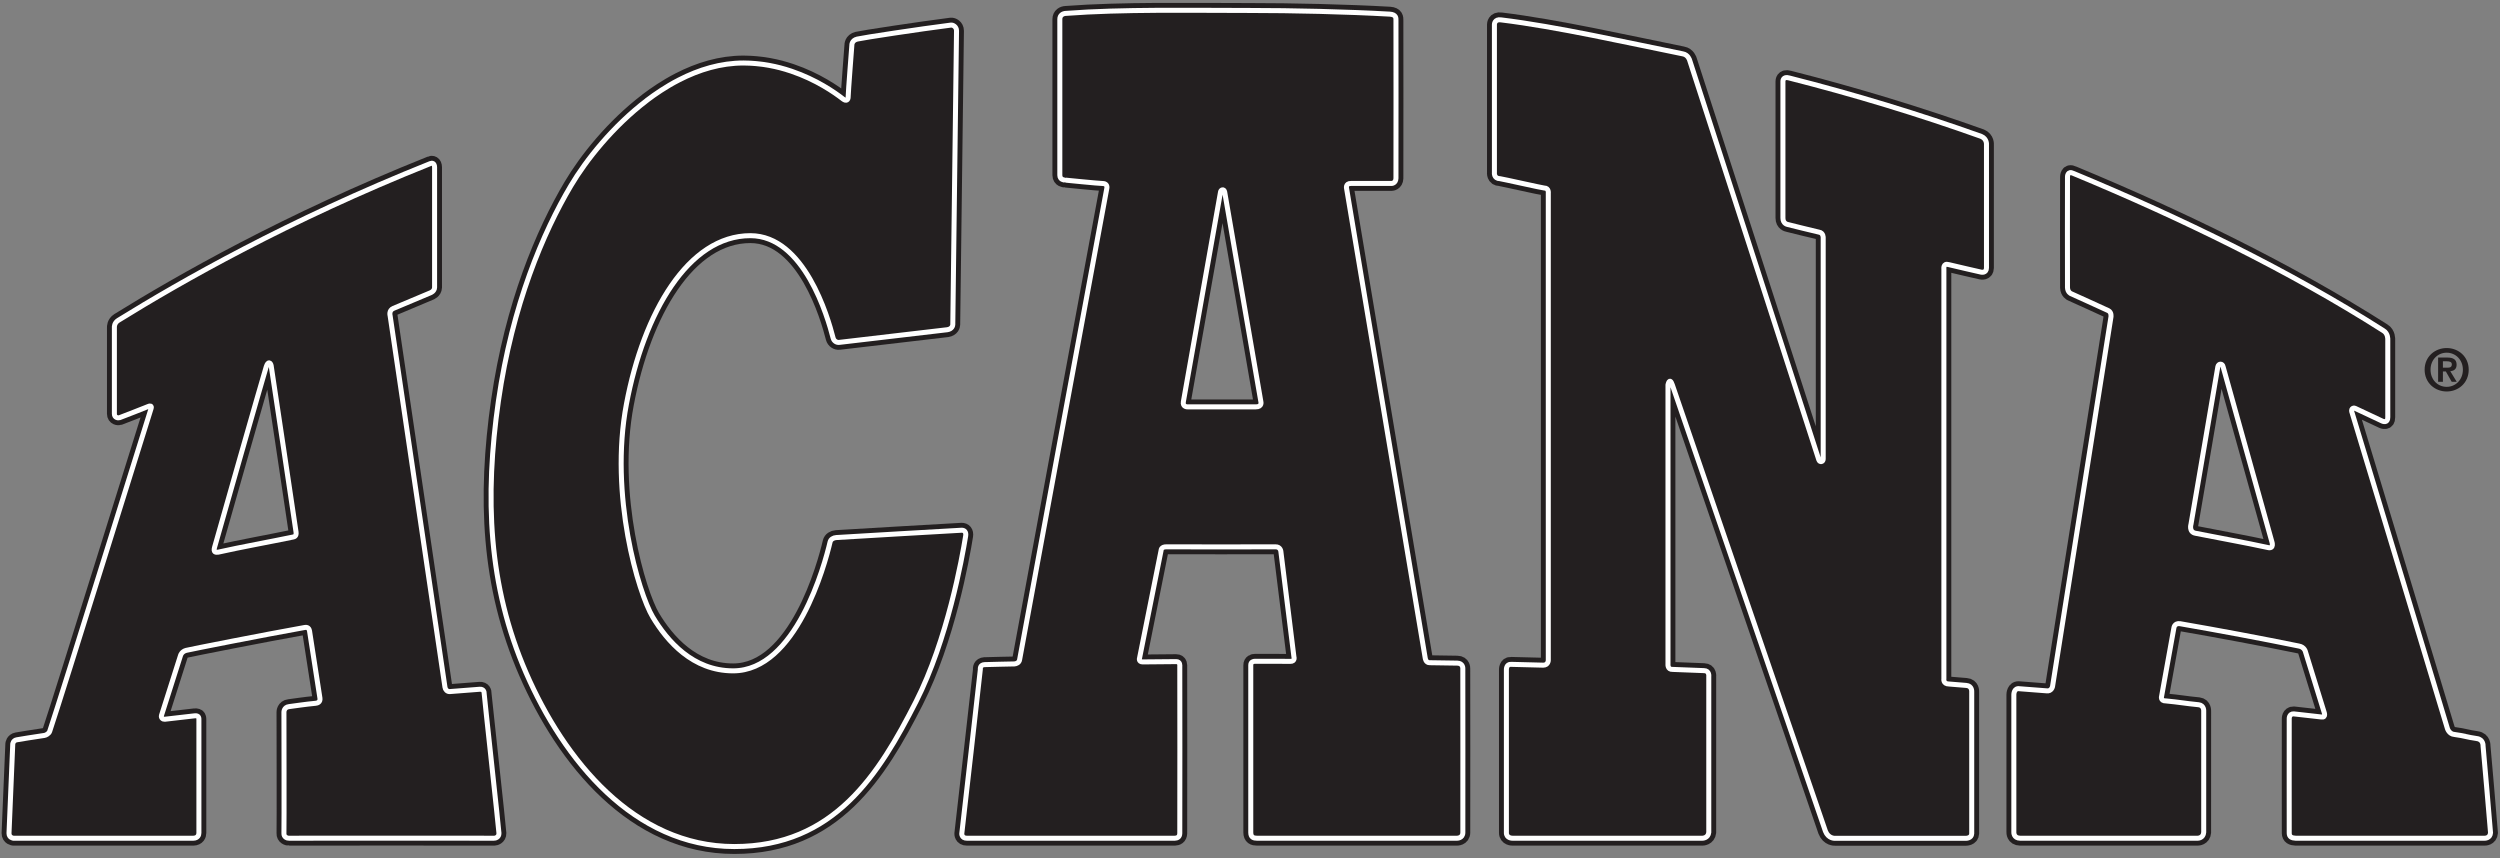<?xml version="1.0" encoding="UTF-8"?>
<svg xmlns="http://www.w3.org/2000/svg" xmlns:xlink="http://www.w3.org/1999/xlink" width="574pt" height="197pt" viewBox="0 0 574 197" version="1.1">
<rect x="0" y="0" width="574" height="197" fill="#808080" stroke="none"/>
<g id="surface1">
<path style=" stroke:none;fill-rule:nonzero;fill:rgb(13.699%,12.199%,12.5%);fill-opacity:1;" d="M 67.27 123.305 C 61.902 124.422 55.414 125.582 50.113 126.773 C 49.5 126.859 48.965 126.812 49.25 125.715 C 49.535 124.613 60.656 85.645 61.129 84.203 C 61.594 82.773 62.133 83.328 62.258 83.957 C 62.379 84.598 67.828 121.125 67.969 122.137 C 68.109 123.141 67.555 123.246 67.27 123.305 Z M 110.145 158.254 C 109.254 158.312 105.566 158.605 103.289 158.785 C 102.672 158.836 102.23 158.305 102.164 157.789 C 102.109 157.266 89.566 72.457 89.566 72.457 C 89.566 72.457 89.219 71.262 90.348 70.793 C 91.461 70.324 98.812 67.234 98.812 67.234 C 98.812 67.234 99.762 66.906 99.781 65.988 C 99.789 65.078 99.789 39.316 99.781 38.391 C 99.762 37.461 99.199 37.383 98.828 37.547 C 66.055 50.645 41.57 64.633 27.156 73.555 C 26.195 74.156 26.262 75.125 26.262 75.125 L 26.262 95.016 C 26.262 95.918 27.156 96.008 27.438 95.906 C 27.719 95.812 33.988 93.367 34.141 93.281 C 34.293 93.195 34.949 93.07 34.688 93.805 C 34.418 94.547 14.137 159.832 11.406 167.918 C 11.23 168.449 10.52 168.809 10.211 168.852 C 7.793 169.188 4.703 169.727 3.852 169.859 C 2.996 170.008 2.93 170.82 2.93 170.82 C 2.93 170.82 2.094 190.219 2.066 191.293 C 2.051 192.363 3.078 192.453 3.078 192.453 C 3.078 192.453 43.367 192.473 44.391 192.453 C 45.418 192.438 45.672 191.707 45.668 191.242 C 45.668 190.773 45.68 165.715 45.668 165.32 C 45.668 164.934 45.73 164.219 44.652 164.355 C 43.562 164.496 40.066 164.879 37.801 165.145 C 37.461 165.18 36.902 164.852 37.082 164.234 C 37.27 163.621 41.465 150.445 41.465 150.445 C 41.465 150.445 41.703 149.598 42.75 149.324 C 43.809 149.062 60.688 145.723 69.938 144.074 C 70.262 144.016 70.914 143.965 71.07 144.879 C 71.23 145.797 73.34 159.41 73.461 160.316 C 73.578 161.219 72.875 161.434 72.5 161.469 C 69.883 161.719 67.559 162.094 66.371 162.238 C 65.188 162.367 65.191 163.488 65.191 163.488 C 65.191 163.488 65.254 190.477 65.191 191.336 C 65.137 192.199 65.992 192.48 66.324 192.453 C 66.652 192.43 113.211 192.438 113.445 192.453 C 113.652 192.473 114.598 192.281 114.559 191.293 C 114.523 190.305 111.152 159.566 111.164 159.223 C 111.176 158.883 111.039 158.191 110.145 158.254 "/>
<path style="fill:none;stroke-width:34.016;stroke-linecap:round;stroke-linejoin:round;stroke:rgb(13.699%,12.199%,12.5%);stroke-opacity:1;stroke-miterlimit:4;" d="M 672.695 736.953 C 619.023 725.781 554.141 714.18 501.133 702.266 C 495 701.406 489.648 701.875 492.5 712.852 C 495.352 723.867 606.562 1113.555 611.289 1127.969 C 615.938 1142.266 621.328 1136.719 622.578 1130.43 C 623.789 1124.023 678.281 758.75 679.688 748.633 C 681.094 738.594 675.547 737.539 672.695 736.953 Z M 1101.445 387.461 C 1092.539 386.875 1055.664 383.945 1032.891 382.148 C 1026.719 381.641 1022.305 386.953 1021.641 392.109 C 1021.094 397.344 895.664 1245.43 895.664 1245.43 C 895.664 1245.43 892.188 1257.383 903.477 1262.07 C 914.609 1266.758 988.125 1297.656 988.125 1297.656 C 988.125 1297.656 997.617 1300.938 997.812 1310.117 C 997.891 1319.219 997.891 1576.836 997.812 1586.094 C 997.617 1595.391 991.992 1596.172 988.281 1594.531 C 660.547 1463.555 415.703 1323.672 271.562 1234.453 C 261.953 1228.438 262.617 1218.75 262.617 1218.75 L 262.617 1019.844 C 262.617 1010.82 271.562 1009.922 274.375 1010.938 C 277.188 1011.875 339.883 1036.328 341.406 1037.188 C 342.93 1038.047 349.492 1039.297 346.875 1031.953 C 344.18 1024.531 141.367 371.68 114.062 290.82 C 112.305 285.508 105.195 281.914 102.109 281.484 C 77.93 278.125 47.031 272.734 38.516 271.406 C 29.961 269.922 29.297 261.797 29.297 261.797 C 29.297 261.797 20.938 67.812 20.664 57.07 C 20.508 46.367 30.781 45.469 30.781 45.469 C 30.781 45.469 433.672 45.273 443.906 45.469 C 454.18 45.625 456.719 52.93 456.68 57.578 C 456.68 62.266 456.797 312.852 456.68 316.797 C 456.68 320.664 457.305 327.812 446.523 326.445 C 435.625 325.039 400.664 321.211 378.008 318.555 C 374.609 318.203 369.023 321.484 370.82 327.656 C 372.695 333.789 414.648 465.547 414.648 465.547 C 414.648 465.547 417.031 474.023 427.5 476.758 C 438.086 479.375 606.875 512.773 699.375 529.258 C 702.617 529.844 709.141 530.352 710.703 521.211 C 712.305 512.031 733.398 375.898 734.609 366.836 C 735.781 357.812 728.75 355.664 725 355.312 C 698.828 352.812 675.586 349.062 663.711 347.617 C 651.875 346.328 651.914 335.117 651.914 335.117 C 651.914 335.117 652.539 65.234 651.914 56.641 C 651.367 48.008 659.922 45.195 663.242 45.469 C 666.523 45.703 1132.109 45.625 1134.453 45.469 C 1136.523 45.273 1145.977 47.188 1145.586 57.07 C 1145.234 66.953 1111.523 374.336 1111.641 377.773 C 1111.758 381.172 1110.391 388.086 1101.445 387.461 Z M 1101.445 387.461 " transform="matrix(0.1,0,0,-0.1,0,197)"/>
<path style=" stroke:none;fill-rule:nonzero;fill:rgb(13.699%,12.199%,12.5%);fill-opacity:1;" d="M 190.586 124.445 C 189.367 129.699 182.758 154.027 168.328 154.027 C 159.078 154.027 153.172 147.203 149.836 141.617 C 146.645 136.27 139.855 113.695 143.836 92.734 C 147.785 71.77 158.031 54.109 172.281 54.109 C 184.656 54.109 190.07 72.836 191.277 77.59 C 191.465 78.324 192.121 78.684 192.688 78.613 C 193.258 78.535 216.391 75.855 217.504 75.703 C 218.609 75.535 218.758 74.734 218.762 74.512 C 218.777 74.297 219.609 8.027 219.617 7.07 C 219.625 6.117 218.762 5.703 218.344 5.758 C 211.109 6.68 198.141 8.656 196.824 8.973 C 195.516 9.281 195.586 10.395 195.586 10.395 C 195.586 10.395 194.727 21.492 194.738 22.211 C 194.75 22.934 194.328 23.324 193.547 22.715 C 191.613 21.207 187.414 18.289 181.758 16.363 L 181.77 16.363 C 181.73 16.344 181.688 16.336 181.645 16.324 C 181.328 16.219 181.004 16.113 180.668 16.016 C 180.59 15.984 180.52 15.961 180.438 15.938 C 180.078 15.832 179.727 15.73 179.359 15.637 C 179.312 15.621 179.25 15.602 179.207 15.59 C 178.379 15.371 177.527 15.188 176.652 15.023 C 176.527 15 176.398 14.977 176.277 14.957 C 175.977 14.902 175.664 14.855 175.355 14.809 C 175.199 14.785 175.039 14.766 174.875 14.746 C 174.594 14.711 174.297 14.672 174 14.648 C 173.836 14.629 173.672 14.609 173.516 14.598 C 173.195 14.566 172.867 14.551 172.551 14.527 C 172.406 14.523 172.27 14.508 172.129 14.504 C 172.105 14.5 172.062 14.5 172.023 14.5 L 172.016 14.5 C 171.586 14.48 171.152 14.465 170.699 14.465 C 165.512 14.465 160.508 15.973 155.859 18.371 L 155.848 18.371 C 155.82 18.391 155.797 18.406 155.77 18.422 C 155.105 18.762 154.441 19.121 153.789 19.508 C 153.781 19.512 153.777 19.512 153.777 19.512 C 153.137 19.895 152.5 20.285 151.871 20.691 C 151.777 20.75 151.695 20.805 151.609 20.863 C 150.562 21.555 149.512 22.281 148.512 23.051 L 148.535 23.047 C 140.75 28.961 134.547 36.777 131.098 42.613 C 124.75 53.316 117.629 69.945 114.438 92.066 C 111.285 114.148 112.082 134.438 120.789 154.48 C 129.508 174.527 145.621 194.367 168.594 194.367 C 191.555 194.367 201.859 177.715 210.312 161.094 C 217.539 146.867 220.902 128.137 221.723 123.016 C 221.859 122.148 221.418 121.73 220.793 121.738 C 220.172 121.75 192.691 123.375 192.012 123.422 C 191.332 123.469 190.73 123.832 190.586 124.445 "/>
<path style="fill:none;stroke-width:34.016;stroke-linecap:round;stroke-linejoin:round;stroke:rgb(13.699%,12.199%,12.5%);stroke-opacity:1;stroke-miterlimit:4;" d="M 1905.859 725.547 C 1893.672 673.008 1827.578 429.727 1683.281 429.727 C 1590.781 429.727 1531.719 497.969 1498.359 553.828 C 1466.445 607.305 1398.555 833.047 1438.359 1042.656 C 1477.852 1252.305 1580.312 1428.906 1722.812 1428.906 C 1846.562 1428.906 1900.703 1241.641 1912.773 1194.102 C 1914.648 1186.758 1921.211 1183.164 1926.875 1183.867 C 1932.578 1184.648 2163.906 1211.445 2175.039 1212.969 C 2186.094 1214.648 2187.578 1222.656 2187.617 1224.883 C 2187.773 1227.031 2196.094 1889.727 2196.172 1899.297 C 2196.25 1908.828 2187.617 1912.969 2183.438 1912.422 C 2111.094 1903.203 1981.406 1883.438 1968.242 1880.273 C 1955.156 1877.188 1955.859 1866.055 1955.859 1866.055 C 1955.859 1866.055 1947.266 1755.078 1947.383 1747.891 C 1947.5 1740.664 1943.281 1736.758 1935.469 1742.852 C 1916.133 1757.93 1874.141 1787.109 1817.578 1806.367 L 1817.695 1806.367 C 1817.305 1806.562 1816.875 1806.641 1816.445 1806.758 C 1813.281 1807.812 1810.039 1808.867 1806.68 1809.844 C 1805.898 1810.156 1805.195 1810.391 1804.375 1810.625 C 1800.781 1811.68 1797.266 1812.695 1793.594 1813.633 C 1793.125 1813.789 1792.5 1813.984 1792.07 1814.102 C 1783.789 1816.289 1775.273 1818.125 1766.523 1819.766 C 1765.273 1820 1763.984 1820.234 1762.773 1820.43 C 1759.766 1820.977 1756.641 1821.445 1753.555 1821.914 C 1751.992 1822.148 1750.391 1822.344 1748.75 1822.539 C 1745.938 1822.891 1742.969 1823.281 1740 1823.516 C 1738.359 1823.711 1736.719 1823.906 1735.156 1824.023 C 1731.953 1824.336 1728.672 1824.492 1725.508 1824.727 C 1724.062 1824.766 1722.695 1824.922 1721.289 1824.961 C 1721.055 1825 1720.625 1825 1720.234 1825 L 1720.156 1825 C 1715.859 1825.195 1711.523 1825.352 1706.992 1825.352 C 1655.117 1825.352 1605.078 1810.273 1558.594 1786.289 L 1558.477 1786.289 C 1558.203 1786.094 1557.969 1785.938 1557.695 1785.781 C 1551.055 1782.383 1544.414 1778.789 1537.891 1774.922 C 1537.812 1774.883 1537.773 1774.883 1537.773 1774.883 C 1531.367 1771.055 1525 1767.148 1518.711 1763.086 C 1517.773 1762.5 1516.953 1761.953 1516.094 1761.367 C 1505.625 1754.453 1495.117 1747.188 1485.117 1739.492 L 1485.352 1739.531 C 1407.5 1680.391 1345.469 1602.227 1310.977 1543.867 C 1247.5 1436.836 1176.289 1270.547 1144.375 1049.336 C 1112.852 828.516 1120.82 625.625 1207.891 425.195 C 1295.078 224.727 1456.211 26.328 1685.938 26.328 C 1915.547 26.328 2018.594 192.852 2103.125 359.062 C 2175.391 501.328 2209.023 688.633 2217.227 739.844 C 2218.594 748.516 2214.18 752.695 2207.93 752.617 C 2201.719 752.5 1926.914 736.25 1920.117 735.781 C 1913.32 735.312 1907.305 731.68 1905.859 725.547 Z M 1905.859 725.547 " transform="matrix(0.1,0,0,-0.1,0,197)"/>
<path style=" stroke:none;fill-rule:nonzero;fill:rgb(13.699%,12.199%,12.5%);fill-opacity:1;" d="M 288.328 93.418 C 286.824 93.406 272.68 93.418 272.68 93.418 C 272.68 93.418 271.48 93.465 271.699 92.238 C 271.926 91.016 280.168 44.551 280.234 44.066 C 280.305 43.57 281.012 43.285 281.184 44.066 C 281.379 45.129 289.496 92.223 289.496 92.223 C 289.496 92.223 289.84 93.43 288.328 93.418 Z M 334.594 152.254 C 332.488 152.223 330.383 152.188 328.262 152.156 C 327.367 152.188 327.238 151.145 327.238 151.145 L 309.184 43.32 C 309.184 43.32 308.832 42.078 310.215 42.121 C 310.406 42.125 319.52 42.121 319.52 42.121 C 319.52 42.121 320.469 42.098 320.512 40.941 C 320.547 39.785 320.512 5.062 320.512 4.621 C 320.516 4.176 320.57 3.344 319.09 3.246 C 309.258 2.688 296.781 2.402 286.766 2.402 C 273.441 2.402 257.727 2.09 244.707 3.074 C 244.066 3.098 243.336 3.48 243.336 4.398 C 243.328 5.312 243.316 39.137 243.336 40.223 C 243.34 41.312 244.434 41.324 244.305 41.32 C 244.172 41.312 252.391 42.141 253.168 42.133 C 253.945 42.125 254.254 42.648 254.129 43.227 C 254.016 43.801 234.223 150.609 234.113 151.402 C 234.02 152.188 233.309 152.41 232.906 152.438 C 232.512 152.465 227.07 152.535 226.055 152.598 C 225.043 152.668 225.074 153.426 225.082 153.727 C 225.09 154.027 220.828 191.391 220.828 191.391 C 220.828 191.391 220.754 192.473 222.02 192.457 C 223.273 192.438 269.164 192.473 269.715 192.457 C 270.277 192.438 270.855 192.227 270.879 191.328 C 270.926 190.203 270.879 152.934 270.879 152.934 C 270.879 152.934 271.031 151.898 270.039 151.906 C 267.469 151.926 264.906 151.953 262.355 151.977 C 261.352 151.961 261.641 151.094 261.641 151.094 L 266.598 126.32 C 266.598 126.32 266.59 125.52 267.844 125.551 C 269.094 125.582 291.73 125.57 292.867 125.551 C 293.996 125.531 294.086 126.613 294.086 126.613 L 297.082 150.797 C 297.082 150.797 297.426 151.879 296.238 151.852 C 295.059 151.824 290.844 151.832 288.121 151.832 C 287.805 151.832 287.164 151.961 287.176 152.73 C 287.18 153.512 287.164 190.051 287.176 191.141 C 287.18 192.227 287.789 192.461 288.617 192.457 C 289.438 192.438 334.461 192.457 334.461 192.457 C 334.461 192.457 335.863 192.52 335.871 191.141 C 335.902 190.625 335.863 153.48 335.863 153.48 C 335.863 153.48 335.926 152.273 334.594 152.254 "/>
<path style="fill:none;stroke-width:34.016;stroke-linecap:round;stroke-linejoin:round;stroke:rgb(13.699%,12.199%,12.5%);stroke-opacity:1;stroke-miterlimit:4;" d="M 2883.281 1035.82 C 2868.242 1035.938 2726.797 1035.82 2726.797 1035.82 C 2726.797 1035.82 2714.805 1035.352 2716.992 1047.617 C 2719.258 1059.844 2801.68 1524.492 2802.344 1529.336 C 2803.047 1534.297 2810.117 1537.148 2811.836 1529.336 C 2813.789 1518.711 2894.961 1047.773 2894.961 1047.773 C 2894.961 1047.773 2898.398 1035.703 2883.281 1035.82 Z M 3345.938 447.461 C 3324.883 447.773 3303.828 448.125 3282.617 448.438 C 3273.672 448.125 3272.383 458.555 3272.383 458.555 L 3091.836 1536.797 C 3091.836 1536.797 3088.32 1549.219 3102.148 1548.789 C 3104.062 1548.75 3195.195 1548.789 3195.195 1548.789 C 3195.195 1548.789 3204.688 1549.023 3205.117 1560.586 C 3205.469 1572.148 3205.117 1919.375 3205.117 1923.789 C 3205.156 1928.242 3205.703 1936.562 3190.898 1937.539 C 3092.578 1943.125 2967.812 1945.977 2867.656 1945.977 C 2734.414 1945.977 2577.266 1949.102 2447.07 1939.258 C 2440.664 1939.023 2433.359 1935.195 2433.359 1926.016 C 2433.281 1916.875 2433.164 1578.633 2433.359 1567.773 C 2433.398 1556.875 2444.336 1556.758 2443.047 1556.797 C 2441.719 1556.875 2523.906 1548.594 2531.68 1548.672 C 2539.453 1548.75 2542.539 1543.516 2541.289 1537.734 C 2540.156 1531.992 2342.227 463.906 2341.133 455.977 C 2340.195 448.125 2333.086 445.898 2329.062 445.625 C 2325.117 445.352 2270.703 444.648 2260.547 444.023 C 2250.43 443.32 2250.742 435.742 2250.82 432.734 C 2250.898 429.727 2208.281 56.094 2208.281 56.094 C 2208.281 56.094 2207.539 45.273 2220.195 45.43 C 2232.734 45.625 2691.641 45.273 2697.148 45.43 C 2702.773 45.625 2708.555 47.734 2708.789 56.719 C 2709.258 67.969 2708.789 440.664 2708.789 440.664 C 2708.789 440.664 2710.312 451.016 2700.391 450.938 C 2674.688 450.742 2649.062 450.469 2623.555 450.234 C 2613.516 450.391 2616.406 459.062 2616.406 459.062 L 2665.977 706.797 C 2665.977 706.797 2665.898 714.805 2678.438 714.492 C 2690.938 714.18 2917.305 714.297 2928.672 714.492 C 2939.961 714.688 2940.859 703.867 2940.859 703.867 L 2970.82 462.031 C 2970.82 462.031 2974.258 451.211 2962.383 451.484 C 2950.586 451.758 2908.438 451.68 2881.211 451.68 C 2878.047 451.68 2871.641 450.391 2871.758 442.695 C 2871.797 434.883 2871.641 69.492 2871.758 58.594 C 2871.797 47.734 2877.891 45.391 2886.172 45.43 C 2894.375 45.625 3344.609 45.43 3344.609 45.43 C 3344.609 45.43 3358.633 44.805 3358.711 58.594 C 3359.023 63.75 3358.633 435.195 3358.633 435.195 C 3358.633 435.195 3359.258 447.266 3345.938 447.461 Z M 3345.938 447.461 " transform="matrix(0.1,0,0,-0.1,0,197)"/>
<path style=" stroke:none;fill-rule:nonzero;fill:rgb(13.699%,12.199%,12.5%);fill-opacity:1;" d="M 409.359 18.648 C 409.359 18.648 409.367 49.633 409.359 50.059 C 409.355 51.34 410.398 51.527 410.398 51.527 C 410.398 51.527 417.289 53.254 417.629 53.297 C 418.691 53.461 418.605 54.613 418.605 54.613 C 418.605 54.613 418.609 104.605 418.605 105.414 C 418.598 106.051 417.836 106.234 417.602 105.578 C 417.289 104.5 387.926 13.781 387.926 13.781 C 387.926 13.781 387.586 12.566 386.359 12.363 C 373.801 9.84 357.613 6.148 344.652 4.566 C 343.137 4.328 343.117 5.605 343.117 5.605 L 343.117 39.605 C 343.117 39.605 342.934 41.004 344.402 41.027 C 344.93 41.086 354.191 43.168 354.586 43.176 C 355.645 43.172 355.488 44.359 355.488 44.359 L 355.488 151.598 C 355.488 151.598 355.48 152.715 354.332 152.723 C 351.879 152.656 349.43 152.594 346.969 152.535 C 345.805 152.438 345.867 153.777 345.867 153.777 C 345.867 153.777 345.871 190.844 345.867 191.141 C 345.82 192.5 347.281 192.453 347.281 192.453 L 390.891 192.453 C 390.891 192.453 392.199 192.457 392.336 191.098 C 392.316 190.715 392.336 155.309 392.336 155.309 C 392.336 155.309 392.508 153.996 391.246 153.977 C 389.398 153.898 385.824 153.766 384.031 153.695 C 382.828 153.758 382.969 152.484 382.969 152.484 L 382.969 88.367 C 382.969 88.367 383.32 86.48 383.965 88.355 C 389.359 104.105 414.965 178.762 419.113 190.824 C 419.781 192.562 421.289 192.477 421.289 192.477 L 451.367 192.477 C 451.367 192.477 452.668 192.496 452.707 191.391 C 452.715 191.117 452.707 158.777 452.707 158.777 C 452.707 158.777 452.789 157.477 451.469 157.375 C 449.859 157.266 449.09 157.156 447.48 157.047 C 446.098 157.039 446.316 155.859 446.316 155.859 L 446.316 61.754 C 446.316 61.754 446.117 60.359 447.426 60.754 C 448.129 60.949 454.891 62.488 454.891 62.488 C 454.891 62.488 456.074 62.754 456.094 61.504 C 456.074 61.168 456.094 33.211 456.094 33.211 C 456.094 33.211 456.23 31.871 454.875 31.312 C 440.559 26.199 425.84 21.719 410.777 17.898 C 409.348 17.477 409.359 18.648 409.359 18.648 "/>
<path style="fill:none;stroke-width:34.016;stroke-linecap:round;stroke-linejoin:round;stroke:rgb(13.699%,12.199%,12.5%);stroke-opacity:1;stroke-miterlimit:4;" d="M 4093.594 1783.516 C 4093.594 1783.516 4093.672 1473.672 4093.594 1469.414 C 4093.555 1456.602 4103.984 1454.727 4103.984 1454.727 C 4103.984 1454.727 4172.891 1437.461 4176.289 1437.031 C 4186.914 1435.391 4186.055 1423.867 4186.055 1423.867 C 4186.055 1423.867 4186.094 923.945 4186.055 915.859 C 4185.977 909.492 4178.359 907.656 4176.016 914.219 C 4172.891 925 3879.258 1832.188 3879.258 1832.188 C 3879.258 1832.188 3875.859 1844.336 3863.594 1846.367 C 3738.008 1871.602 3576.133 1908.516 3446.523 1924.336 C 3431.367 1926.719 3431.172 1913.945 3431.172 1913.945 L 3431.172 1573.945 C 3431.172 1573.945 3429.336 1559.961 3444.023 1559.727 C 3449.297 1559.141 3541.914 1538.32 3545.859 1538.242 C 3556.445 1538.281 3554.883 1526.406 3554.883 1526.406 L 3554.883 454.023 C 3554.883 454.023 3554.805 442.852 3543.32 442.773 C 3518.789 443.438 3494.297 444.062 3469.688 444.648 C 3458.047 445.625 3458.672 432.227 3458.672 432.227 C 3458.672 432.227 3458.711 61.562 3458.672 58.594 C 3458.203 45 3472.812 45.469 3472.812 45.469 L 3908.906 45.469 C 3908.906 45.469 3921.992 45.43 3923.359 59.023 C 3923.164 62.852 3923.359 416.914 3923.359 416.914 C 3923.359 416.914 3925.078 430.039 3912.461 430.234 C 3893.984 431.016 3858.242 432.344 3840.312 433.047 C 3828.281 432.422 3829.688 445.156 3829.688 445.156 L 3829.688 1086.328 C 3829.688 1086.328 3833.203 1105.195 3839.648 1086.445 C 3893.594 928.945 4149.648 182.383 4191.133 61.758 C 4197.812 44.375 4212.891 45.234 4212.891 45.234 L 4513.672 45.234 C 4513.672 45.234 4526.68 45.039 4527.07 56.094 C 4527.148 58.828 4527.07 382.227 4527.07 382.227 C 4527.07 382.227 4527.891 395.234 4514.688 396.25 C 4498.594 397.344 4490.898 398.438 4474.805 399.531 C 4460.977 399.609 4463.164 411.406 4463.164 411.406 L 4463.164 1352.461 C 4463.164 1352.461 4461.172 1366.406 4474.258 1362.461 C 4481.289 1360.508 4548.906 1345.117 4548.906 1345.117 C 4548.906 1345.117 4560.742 1342.461 4560.938 1354.961 C 4560.742 1358.32 4560.938 1637.891 4560.938 1637.891 C 4560.938 1637.891 4562.305 1651.289 4548.75 1656.875 C 4405.586 1708.008 4258.398 1752.812 4107.773 1791.016 C 4093.477 1795.234 4093.594 1783.516 4093.594 1783.516 Z M 4093.594 1783.516 " transform="matrix(0.1,0,0,-0.1,0,197)"/>
<path style=" stroke:none;fill-rule:nonzero;fill:rgb(13.699%,12.199%,12.5%);fill-opacity:1;" d="M 520.598 125.691 C 515.504 124.578 509.359 123.496 504.164 122.453 C 502.48 122.191 503.051 120.355 503.051 120.355 C 503.051 120.355 509.203 84.422 509.215 84.207 C 509.383 83.402 510.285 83.418 510.422 84.199 C 510.508 84.547 521.602 124.316 521.602 124.316 C 521.602 124.316 522.277 126.152 520.598 125.691 Z M 568.691 169.578 C 566.43 169.258 565.832 168.941 563.535 168.633 C 562.301 168.551 561.922 167.262 561.922 167.262 C 561.922 167.262 540.152 95.055 540.047 94.797 C 539.684 93.898 540.27 93.547 540.738 93.754 C 541.281 94.016 546.992 96.691 546.992 96.691 C 546.992 96.691 548.27 97.273 548.234 95.801 C 548.238 95.477 548.234 77.957 548.234 77.957 C 548.234 77.957 548.32 76.57 547.238 75.926 C 525.625 62.141 500.668 50.031 476.059 39.816 C 474.684 39.121 474.695 40.594 474.695 40.594 C 474.695 40.594 474.656 65.062 474.695 66.039 C 474.734 67.102 475.484 67.414 475.484 67.414 C 475.484 67.414 483.277 70.934 484.062 71.316 C 484.863 71.703 484.676 72.77 484.676 72.77 L 471.258 157.641 C 471.258 157.641 471.004 158.797 469.883 158.613 C 467.836 158.445 465.777 158.289 463.711 158.137 C 462.375 157.898 462.379 159.477 462.379 159.477 L 462.379 191.098 C 462.379 191.098 462.312 192.438 463.816 192.453 C 465.152 192.465 504.602 192.453 504.602 192.453 C 504.602 192.453 505.879 192.461 505.973 191.094 C 505.988 190.934 505.973 163.281 505.973 163.281 C 505.973 163.281 506.086 161.965 504.816 161.809 C 501.773 161.52 500.398 161.223 497.309 160.934 C 495.953 160.969 496.305 159.844 496.305 159.844 L 499.121 144.203 C 499.121 144.203 499.219 142.992 500.562 143.203 C 509.828 144.816 518.926 146.52 527.828 148.332 C 529.145 148.562 529.344 149.688 529.344 149.688 L 533.605 163.477 C 533.605 163.477 534.121 164.789 533.027 164.625 C 530.91 164.379 528.785 164.137 526.645 163.906 C 525.535 163.867 525.605 165.047 525.605 165.047 C 525.605 165.047 525.582 190.457 525.605 191.305 C 525.617 192.145 526.184 192.418 527.078 192.453 C 527.398 192.449 570.461 192.453 570.461 192.453 C 570.461 192.453 571.738 192.52 571.824 191.191 C 571.828 190.75 570.109 171.266 570.109 171.266 C 570.109 171.266 570.223 169.781 568.691 169.578 "/>
<path style="fill:none;stroke-width:34.016;stroke-linecap:round;stroke-linejoin:round;stroke:rgb(13.699%,12.199%,12.5%);stroke-opacity:1;stroke-miterlimit:4;" d="M 5205.977 713.086 C 5155.039 724.219 5093.594 735.039 5041.641 745.469 C 5024.805 748.086 5030.508 766.445 5030.508 766.445 C 5030.508 766.445 5092.031 1125.781 5092.148 1127.93 C 5093.828 1135.977 5102.852 1135.82 5104.219 1128.008 C 5105.078 1124.531 5216.016 726.836 5216.016 726.836 C 5216.016 726.836 5222.773 708.477 5205.977 713.086 Z M 5686.914 274.219 C 5664.297 277.422 5658.32 280.586 5635.352 283.672 C 5623.008 284.492 5619.219 297.383 5619.219 297.383 C 5619.219 297.383 5401.523 1019.453 5400.469 1022.031 C 5396.836 1031.016 5402.695 1034.531 5407.383 1032.461 C 5412.812 1029.844 5469.922 1003.086 5469.922 1003.086 C 5469.922 1003.086 5482.695 997.266 5482.344 1011.992 C 5482.383 1015.234 5482.344 1190.43 5482.344 1190.43 C 5482.344 1190.43 5483.203 1204.297 5472.383 1210.742 C 5256.25 1348.594 5006.68 1469.688 4760.586 1571.836 C 4746.836 1578.789 4746.953 1564.062 4746.953 1564.062 C 4746.953 1564.062 4746.562 1319.375 4746.953 1309.609 C 4747.344 1298.984 4754.844 1295.859 4754.844 1295.859 C 4754.844 1295.859 4832.773 1260.664 4840.625 1256.836 C 4848.633 1252.969 4846.758 1242.305 4846.758 1242.305 L 4712.578 393.594 C 4712.578 393.594 4710.039 382.031 4698.828 383.867 C 4678.359 385.547 4657.773 387.109 4637.109 388.633 C 4623.75 391.016 4623.789 375.234 4623.789 375.234 L 4623.789 59.023 C 4623.789 59.023 4623.125 45.625 4638.164 45.469 C 4651.523 45.352 5046.016 45.469 5046.016 45.469 C 5046.016 45.469 5058.789 45.391 5059.727 59.062 C 5059.883 60.664 5059.727 337.188 5059.727 337.188 C 5059.727 337.188 5060.859 350.352 5048.164 351.914 C 5017.734 354.805 5003.984 357.773 4973.086 360.664 C 4959.531 360.312 4963.047 371.562 4963.047 371.562 L 4991.211 527.969 C 4991.211 527.969 4992.188 540.078 5005.625 537.969 C 5098.281 521.836 5189.258 504.805 5278.281 486.68 C 5291.445 484.375 5293.438 473.125 5293.438 473.125 L 5336.055 335.234 C 5336.055 335.234 5341.211 322.109 5330.273 323.75 C 5309.102 326.211 5287.852 328.633 5266.445 330.938 C 5255.352 331.328 5256.055 319.531 5256.055 319.531 C 5256.055 319.531 5255.82 65.43 5256.055 56.953 C 5256.172 48.555 5261.836 45.82 5270.781 45.469 C 5273.984 45.508 5704.609 45.469 5704.609 45.469 C 5704.609 45.469 5717.383 44.805 5718.242 58.086 C 5718.281 62.5 5701.094 257.344 5701.094 257.344 C 5701.094 257.344 5702.227 272.188 5686.914 274.219 Z M 5686.914 274.219 " transform="matrix(0.1,0,0,-0.1,0,197)"/>
<path style=" stroke:none;fill-rule:nonzero;fill:rgb(13.699%,12.199%,12.5%);fill-opacity:1;" d="M 67.27 123.305 C 61.902 124.422 55.414 125.582 50.113 126.773 C 49.5 126.859 48.965 126.812 49.25 125.715 C 49.535 124.613 60.656 85.645 61.129 84.203 C 61.594 82.773 62.133 83.328 62.258 83.957 C 62.379 84.598 67.828 121.125 67.969 122.137 C 68.109 123.141 67.555 123.246 67.27 123.305 Z M 110.145 158.254 C 109.254 158.312 105.566 158.605 103.289 158.785 C 102.672 158.836 102.23 158.305 102.164 157.789 C 102.109 157.266 89.566 72.457 89.566 72.457 C 89.566 72.457 89.219 71.262 90.348 70.793 C 91.461 70.324 98.812 67.234 98.812 67.234 C 98.812 67.234 99.762 66.906 99.781 65.988 C 99.789 65.078 99.789 39.316 99.781 38.391 C 99.762 37.461 99.199 37.383 98.828 37.547 C 66.055 50.645 41.57 64.633 27.156 73.555 C 26.195 74.156 26.262 75.125 26.262 75.125 L 26.262 95.016 C 26.262 95.918 27.156 96.008 27.438 95.906 C 27.719 95.812 33.988 93.367 34.141 93.281 C 34.293 93.195 34.949 93.07 34.688 93.805 C 34.418 94.547 14.137 159.832 11.406 167.918 C 11.23 168.449 10.52 168.809 10.211 168.852 C 7.793 169.188 4.703 169.727 3.852 169.859 C 2.996 170.008 2.93 170.82 2.93 170.82 C 2.93 170.82 2.094 190.219 2.066 191.293 C 2.051 192.363 3.078 192.453 3.078 192.453 C 3.078 192.453 43.367 192.473 44.391 192.453 C 45.418 192.438 45.672 191.707 45.668 191.242 C 45.668 190.773 45.68 165.715 45.668 165.32 C 45.668 164.934 45.73 164.219 44.652 164.355 C 43.562 164.496 40.066 164.879 37.801 165.145 C 37.461 165.18 36.902 164.852 37.082 164.234 C 37.27 163.621 41.465 150.445 41.465 150.445 C 41.465 150.445 41.703 149.598 42.75 149.324 C 43.809 149.062 60.688 145.723 69.938 144.074 C 70.262 144.016 70.914 143.965 71.07 144.879 C 71.23 145.797 73.34 159.41 73.461 160.316 C 73.578 161.219 72.875 161.434 72.5 161.469 C 69.883 161.719 67.559 162.094 66.371 162.238 C 65.188 162.367 65.191 163.488 65.191 163.488 C 65.191 163.488 65.254 190.477 65.191 191.336 C 65.137 192.199 65.992 192.48 66.324 192.453 C 66.652 192.43 113.211 192.438 113.445 192.453 C 113.652 192.473 114.598 192.281 114.559 191.293 C 114.523 190.305 111.152 159.566 111.164 159.223 C 111.176 158.883 111.039 158.191 110.145 158.254 "/>
<path style="fill:none;stroke-width:11.52;stroke-linecap:round;stroke-linejoin:round;stroke:rgb(100%,100%,100%);stroke-opacity:1;stroke-miterlimit:4;" d="M 672.695 736.953 C 619.023 725.781 554.141 714.18 501.133 702.266 C 495 701.406 489.648 701.875 492.5 712.852 C 495.352 723.867 606.562 1113.555 611.289 1127.969 C 615.938 1142.266 621.328 1136.719 622.578 1130.43 C 623.789 1124.023 678.281 758.75 679.688 748.633 C 681.094 738.594 675.547 737.539 672.695 736.953 Z M 1101.445 387.461 C 1092.539 386.875 1055.664 383.945 1032.891 382.148 C 1026.719 381.641 1022.305 386.953 1021.641 392.109 C 1021.094 397.344 895.664 1245.43 895.664 1245.43 C 895.664 1245.43 892.188 1257.383 903.477 1262.07 C 914.609 1266.758 988.125 1297.656 988.125 1297.656 C 988.125 1297.656 997.617 1300.938 997.812 1310.117 C 997.891 1319.219 997.891 1576.836 997.812 1586.094 C 997.617 1595.391 991.992 1596.172 988.281 1594.531 C 660.547 1463.555 415.703 1323.672 271.562 1234.453 C 261.953 1228.438 262.617 1218.75 262.617 1218.75 L 262.617 1019.844 C 262.617 1010.82 271.562 1009.922 274.375 1010.938 C 277.188 1011.875 339.883 1036.328 341.406 1037.188 C 342.93 1038.047 349.492 1039.297 346.875 1031.953 C 344.18 1024.531 141.367 371.68 114.062 290.82 C 112.305 285.508 105.195 281.914 102.109 281.484 C 77.93 278.125 47.031 272.734 38.516 271.406 C 29.961 269.922 29.297 261.797 29.297 261.797 C 29.297 261.797 20.938 67.812 20.664 57.07 C 20.508 46.367 30.781 45.469 30.781 45.469 C 30.781 45.469 433.672 45.273 443.906 45.469 C 454.18 45.625 456.719 52.93 456.68 57.578 C 456.68 62.266 456.797 312.852 456.68 316.797 C 456.68 320.664 457.305 327.812 446.523 326.445 C 435.625 325.039 400.664 321.211 378.008 318.555 C 374.609 318.203 369.023 321.484 370.82 327.656 C 372.695 333.789 414.648 465.547 414.648 465.547 C 414.648 465.547 417.031 474.023 427.5 476.758 C 438.086 479.375 606.875 512.773 699.375 529.258 C 702.617 529.844 709.141 530.352 710.703 521.211 C 712.305 512.031 733.398 375.898 734.609 366.836 C 735.781 357.812 728.75 355.664 725 355.312 C 698.828 352.812 675.586 349.062 663.711 347.617 C 651.875 346.328 651.914 335.117 651.914 335.117 C 651.914 335.117 652.539 65.234 651.914 56.641 C 651.367 48.008 659.922 45.195 663.242 45.469 C 666.523 45.703 1132.109 45.625 1134.453 45.469 C 1136.523 45.273 1145.977 47.188 1145.586 57.07 C 1145.234 66.953 1111.523 374.336 1111.641 377.773 C 1111.758 381.172 1110.391 388.086 1101.445 387.461 Z M 1101.445 387.461 " transform="matrix(0.1,0,0,-0.1,0,197)"/>
<path style=" stroke:none;fill-rule:nonzero;fill:rgb(13.699%,12.199%,12.5%);fill-opacity:1;" d="M 190.586 124.445 C 189.367 129.699 182.758 154.027 168.328 154.027 C 159.078 154.027 153.172 147.203 149.836 141.617 C 146.645 136.27 139.855 113.695 143.836 92.734 C 147.785 71.77 158.031 54.109 172.281 54.109 C 184.656 54.109 190.07 72.836 191.277 77.59 C 191.465 78.324 192.121 78.684 192.688 78.613 C 193.258 78.535 216.391 75.855 217.504 75.703 C 218.609 75.535 218.758 74.734 218.762 74.512 C 218.777 74.297 219.609 8.027 219.617 7.07 C 219.625 6.117 218.762 5.703 218.344 5.758 C 211.109 6.68 198.141 8.656 196.824 8.973 C 195.516 9.281 195.586 10.395 195.586 10.395 C 195.586 10.395 194.727 21.492 194.738 22.211 C 194.75 22.934 194.328 23.324 193.547 22.715 C 191.613 21.207 187.414 18.289 181.758 16.363 L 181.77 16.363 C 181.73 16.344 181.688 16.336 181.645 16.324 C 181.328 16.219 181.004 16.113 180.668 16.016 C 180.59 15.984 180.52 15.961 180.438 15.938 C 180.078 15.832 179.727 15.73 179.359 15.637 C 179.312 15.621 179.25 15.602 179.207 15.59 C 178.379 15.371 177.527 15.188 176.652 15.023 C 176.527 15 176.398 14.977 176.277 14.957 C 175.977 14.902 175.664 14.855 175.355 14.809 C 175.199 14.785 175.039 14.766 174.875 14.746 C 174.594 14.711 174.297 14.672 174 14.648 C 173.836 14.629 173.672 14.609 173.516 14.598 C 173.195 14.566 172.867 14.551 172.551 14.527 C 172.406 14.523 172.27 14.508 172.129 14.504 C 172.105 14.5 172.062 14.5 172.023 14.5 L 172.016 14.5 C 171.586 14.48 171.152 14.465 170.699 14.465 C 165.512 14.465 160.508 15.973 155.859 18.371 L 155.848 18.371 C 155.82 18.391 155.797 18.406 155.77 18.422 C 155.105 18.762 154.441 19.121 153.789 19.508 C 153.781 19.512 153.777 19.512 153.777 19.512 C 153.137 19.895 152.5 20.285 151.871 20.691 C 151.777 20.75 151.695 20.805 151.609 20.863 C 150.562 21.555 149.512 22.281 148.512 23.051 L 148.535 23.047 C 140.75 28.961 134.547 36.777 131.098 42.613 C 124.75 53.316 117.629 69.945 114.438 92.066 C 111.285 114.148 112.082 134.438 120.789 154.48 C 129.508 174.527 145.621 194.367 168.594 194.367 C 191.555 194.367 201.859 177.715 210.312 161.094 C 217.539 146.867 220.902 128.137 221.723 123.016 C 221.859 122.148 221.418 121.73 220.793 121.738 C 220.172 121.75 192.691 123.375 192.012 123.422 C 191.332 123.469 190.73 123.832 190.586 124.445 "/>
<path style="fill:none;stroke-width:11.52;stroke-linecap:round;stroke-linejoin:round;stroke:rgb(100%,100%,100%);stroke-opacity:1;stroke-miterlimit:4;" d="M 1905.859 725.547 C 1893.672 673.008 1827.578 429.727 1683.281 429.727 C 1590.781 429.727 1531.719 497.969 1498.359 553.828 C 1466.445 607.305 1398.555 833.047 1438.359 1042.656 C 1477.852 1252.305 1580.312 1428.906 1722.812 1428.906 C 1846.562 1428.906 1900.703 1241.641 1912.773 1194.102 C 1914.648 1186.758 1921.211 1183.164 1926.875 1183.867 C 1932.578 1184.648 2163.906 1211.445 2175.039 1212.969 C 2186.094 1214.648 2187.578 1222.656 2187.617 1224.883 C 2187.773 1227.031 2196.094 1889.727 2196.172 1899.297 C 2196.25 1908.828 2187.617 1912.969 2183.438 1912.422 C 2111.094 1903.203 1981.406 1883.438 1968.242 1880.273 C 1955.156 1877.188 1955.859 1866.055 1955.859 1866.055 C 1955.859 1866.055 1947.266 1755.078 1947.383 1747.891 C 1947.5 1740.664 1943.281 1736.758 1935.469 1742.852 C 1916.133 1757.93 1874.141 1787.109 1817.578 1806.367 L 1817.695 1806.367 C 1817.305 1806.562 1816.875 1806.641 1816.445 1806.758 C 1813.281 1807.812 1810.039 1808.867 1806.68 1809.844 C 1805.898 1810.156 1805.195 1810.391 1804.375 1810.625 C 1800.781 1811.68 1797.266 1812.695 1793.594 1813.633 C 1793.125 1813.789 1792.5 1813.984 1792.07 1814.102 C 1783.789 1816.289 1775.273 1818.125 1766.523 1819.766 C 1765.273 1820 1763.984 1820.234 1762.773 1820.43 C 1759.766 1820.977 1756.641 1821.445 1753.555 1821.914 C 1751.992 1822.148 1750.391 1822.344 1748.75 1822.539 C 1745.938 1822.891 1742.969 1823.281 1740 1823.516 C 1738.359 1823.711 1736.719 1823.906 1735.156 1824.023 C 1731.953 1824.336 1728.672 1824.492 1725.508 1824.727 C 1724.062 1824.766 1722.695 1824.922 1721.289 1824.961 C 1721.055 1825 1720.625 1825 1720.234 1825 L 1720.156 1825 C 1715.859 1825.195 1711.523 1825.352 1706.992 1825.352 C 1655.117 1825.352 1605.078 1810.273 1558.594 1786.289 L 1558.477 1786.289 C 1558.203 1786.094 1557.969 1785.938 1557.695 1785.781 C 1551.055 1782.383 1544.414 1778.789 1537.891 1774.922 C 1537.812 1774.883 1537.773 1774.883 1537.773 1774.883 C 1531.367 1771.055 1525 1767.148 1518.711 1763.086 C 1517.773 1762.5 1516.953 1761.953 1516.094 1761.367 C 1505.625 1754.453 1495.117 1747.188 1485.117 1739.492 L 1485.352 1739.531 C 1407.5 1680.391 1345.469 1602.227 1310.977 1543.867 C 1247.5 1436.836 1176.289 1270.547 1144.375 1049.336 C 1112.852 828.516 1120.82 625.625 1207.891 425.195 C 1295.078 224.727 1456.211 26.328 1685.938 26.328 C 1915.547 26.328 2018.594 192.852 2103.125 359.062 C 2175.391 501.328 2209.023 688.633 2217.227 739.844 C 2218.594 748.516 2214.18 752.695 2207.93 752.617 C 2201.719 752.5 1926.914 736.25 1920.117 735.781 C 1913.32 735.312 1907.305 731.68 1905.859 725.547 Z M 1905.859 725.547 " transform="matrix(0.1,0,0,-0.1,0,197)"/>
<path style=" stroke:none;fill-rule:nonzero;fill:rgb(13.699%,12.199%,12.5%);fill-opacity:1;" d="M 288.328 93.418 C 286.824 93.406 272.68 93.418 272.68 93.418 C 272.68 93.418 271.48 93.465 271.699 92.238 C 271.926 91.016 280.168 44.551 280.234 44.066 C 280.305 43.57 281.012 43.285 281.184 44.066 C 281.379 45.129 289.496 92.223 289.496 92.223 C 289.496 92.223 289.84 93.43 288.328 93.418 Z M 334.594 152.254 C 332.488 152.223 330.383 152.188 328.262 152.156 C 327.367 152.188 327.238 151.145 327.238 151.145 L 309.184 43.32 C 309.184 43.32 308.832 42.078 310.215 42.121 C 310.406 42.125 319.52 42.121 319.52 42.121 C 319.52 42.121 320.469 42.098 320.512 40.941 C 320.547 39.785 320.512 5.062 320.512 4.621 C 320.516 4.176 320.57 3.344 319.09 3.246 C 309.258 2.688 296.781 2.402 286.766 2.402 C 273.441 2.402 257.727 2.09 244.707 3.074 C 244.066 3.098 243.336 3.48 243.336 4.398 C 243.328 5.312 243.316 39.137 243.336 40.223 C 243.34 41.312 244.434 41.324 244.305 41.32 C 244.172 41.312 252.391 42.141 253.168 42.133 C 253.945 42.125 254.254 42.648 254.129 43.227 C 254.016 43.801 234.223 150.609 234.113 151.402 C 234.02 152.188 233.309 152.41 232.906 152.438 C 232.512 152.465 227.07 152.535 226.055 152.598 C 225.043 152.668 225.074 153.426 225.082 153.727 C 225.09 154.027 220.828 191.391 220.828 191.391 C 220.828 191.391 220.754 192.473 222.02 192.457 C 223.273 192.438 269.164 192.473 269.715 192.457 C 270.277 192.438 270.855 192.227 270.879 191.328 C 270.926 190.203 270.879 152.934 270.879 152.934 C 270.879 152.934 271.031 151.898 270.039 151.906 C 267.469 151.926 264.906 151.953 262.355 151.977 C 261.352 151.961 261.641 151.094 261.641 151.094 L 266.598 126.32 C 266.598 126.32 266.59 125.52 267.844 125.551 C 269.094 125.582 291.73 125.57 292.867 125.551 C 293.996 125.531 294.086 126.613 294.086 126.613 L 297.082 150.797 C 297.082 150.797 297.426 151.879 296.238 151.852 C 295.059 151.824 290.844 151.832 288.121 151.832 C 287.805 151.832 287.164 151.961 287.176 152.73 C 287.18 153.512 287.164 190.051 287.176 191.141 C 287.18 192.227 287.789 192.461 288.617 192.457 C 289.438 192.438 334.461 192.457 334.461 192.457 C 334.461 192.457 335.863 192.52 335.871 191.141 C 335.902 190.625 335.863 153.48 335.863 153.48 C 335.863 153.48 335.926 152.273 334.594 152.254 "/>
<path style="fill:none;stroke-width:11.52;stroke-linecap:round;stroke-linejoin:round;stroke:rgb(100%,100%,100%);stroke-opacity:1;stroke-miterlimit:4;" d="M 2883.281 1035.82 C 2868.242 1035.938 2726.797 1035.82 2726.797 1035.82 C 2726.797 1035.82 2714.805 1035.352 2716.992 1047.617 C 2719.258 1059.844 2801.68 1524.492 2802.344 1529.336 C 2803.047 1534.297 2810.117 1537.148 2811.836 1529.336 C 2813.789 1518.711 2894.961 1047.773 2894.961 1047.773 C 2894.961 1047.773 2898.398 1035.703 2883.281 1035.82 Z M 3345.938 447.461 C 3324.883 447.773 3303.828 448.125 3282.617 448.438 C 3273.672 448.125 3272.383 458.555 3272.383 458.555 L 3091.836 1536.797 C 3091.836 1536.797 3088.32 1549.219 3102.148 1548.789 C 3104.062 1548.75 3195.195 1548.789 3195.195 1548.789 C 3195.195 1548.789 3204.688 1549.023 3205.117 1560.586 C 3205.469 1572.148 3205.117 1919.375 3205.117 1923.789 C 3205.156 1928.242 3205.703 1936.562 3190.898 1937.539 C 3092.578 1943.125 2967.812 1945.977 2867.656 1945.977 C 2734.414 1945.977 2577.266 1949.102 2447.07 1939.258 C 2440.664 1939.023 2433.359 1935.195 2433.359 1926.016 C 2433.281 1916.875 2433.164 1578.633 2433.359 1567.773 C 2433.398 1556.875 2444.336 1556.758 2443.047 1556.797 C 2441.719 1556.875 2523.906 1548.594 2531.68 1548.672 C 2539.453 1548.75 2542.539 1543.516 2541.289 1537.734 C 2540.156 1531.992 2342.227 463.906 2341.133 455.977 C 2340.195 448.125 2333.086 445.898 2329.062 445.625 C 2325.117 445.352 2270.703 444.648 2260.547 444.023 C 2250.43 443.32 2250.742 435.742 2250.82 432.734 C 2250.898 429.727 2208.281 56.094 2208.281 56.094 C 2208.281 56.094 2207.539 45.273 2220.195 45.43 C 2232.734 45.625 2691.641 45.273 2697.148 45.43 C 2702.773 45.625 2708.555 47.734 2708.789 56.719 C 2709.258 67.969 2708.789 440.664 2708.789 440.664 C 2708.789 440.664 2710.312 451.016 2700.391 450.938 C 2674.688 450.742 2649.062 450.469 2623.555 450.234 C 2613.516 450.391 2616.406 459.062 2616.406 459.062 L 2665.977 706.797 C 2665.977 706.797 2665.898 714.805 2678.438 714.492 C 2690.938 714.18 2917.305 714.297 2928.672 714.492 C 2939.961 714.688 2940.859 703.867 2940.859 703.867 L 2970.82 462.031 C 2970.82 462.031 2974.258 451.211 2962.383 451.484 C 2950.586 451.758 2908.438 451.68 2881.211 451.68 C 2878.047 451.68 2871.641 450.391 2871.758 442.695 C 2871.797 434.883 2871.641 69.492 2871.758 58.594 C 2871.797 47.734 2877.891 45.391 2886.172 45.43 C 2894.375 45.625 3344.609 45.43 3344.609 45.43 C 3344.609 45.43 3358.633 44.805 3358.711 58.594 C 3359.023 63.75 3358.633 435.195 3358.633 435.195 C 3358.633 435.195 3359.258 447.266 3345.938 447.461 Z M 3345.938 447.461 " transform="matrix(0.1,0,0,-0.1,0,197)"/>
<path style=" stroke:none;fill-rule:nonzero;fill:rgb(13.699%,12.199%,12.5%);fill-opacity:1;" d="M 409.359 18.648 C 409.359 18.648 409.367 49.633 409.359 50.059 C 409.355 51.34 410.398 51.527 410.398 51.527 C 410.398 51.527 417.289 53.254 417.629 53.297 C 418.691 53.461 418.605 54.613 418.605 54.613 C 418.605 54.613 418.609 104.605 418.605 105.414 C 418.598 106.051 417.836 106.234 417.602 105.578 C 417.289 104.5 387.926 13.781 387.926 13.781 C 387.926 13.781 387.586 12.566 386.359 12.363 C 373.801 9.84 357.613 6.148 344.652 4.566 C 343.137 4.328 343.117 5.605 343.117 5.605 L 343.117 39.605 C 343.117 39.605 342.934 41.004 344.402 41.027 C 344.93 41.086 354.191 43.168 354.586 43.176 C 355.645 43.172 355.488 44.359 355.488 44.359 L 355.488 151.598 C 355.488 151.598 355.48 152.715 354.332 152.723 C 351.879 152.656 349.43 152.594 346.969 152.535 C 345.805 152.438 345.867 153.777 345.867 153.777 C 345.867 153.777 345.871 190.844 345.867 191.141 C 345.82 192.5 347.281 192.453 347.281 192.453 L 390.891 192.453 C 390.891 192.453 392.199 192.457 392.336 191.098 C 392.316 190.715 392.336 155.309 392.336 155.309 C 392.336 155.309 392.508 153.996 391.246 153.977 C 389.398 153.898 385.824 153.766 384.031 153.695 C 382.828 153.758 382.969 152.484 382.969 152.484 L 382.969 88.367 C 382.969 88.367 383.32 86.48 383.965 88.355 C 389.359 104.105 414.965 178.762 419.113 190.824 C 419.781 192.562 421.289 192.477 421.289 192.477 L 451.367 192.477 C 451.367 192.477 452.668 192.496 452.707 191.391 C 452.715 191.117 452.707 158.777 452.707 158.777 C 452.707 158.777 452.789 157.477 451.469 157.375 C 449.859 157.266 449.09 157.156 447.48 157.047 C 446.098 157.039 446.316 155.859 446.316 155.859 L 446.316 61.754 C 446.316 61.754 446.117 60.359 447.426 60.754 C 448.129 60.949 454.891 62.488 454.891 62.488 C 454.891 62.488 456.074 62.754 456.094 61.504 C 456.074 61.168 456.094 33.211 456.094 33.211 C 456.094 33.211 456.23 31.871 454.875 31.312 C 440.559 26.199 425.84 21.719 410.777 17.898 C 409.348 17.477 409.359 18.648 409.359 18.648 "/>
<path style="fill:none;stroke-width:11.52;stroke-linecap:round;stroke-linejoin:round;stroke:rgb(100%,100%,100%);stroke-opacity:1;stroke-miterlimit:4;" d="M 4093.594 1783.516 C 4093.594 1783.516 4093.672 1473.672 4093.594 1469.414 C 4093.555 1456.602 4103.984 1454.727 4103.984 1454.727 C 4103.984 1454.727 4172.891 1437.461 4176.289 1437.031 C 4186.914 1435.391 4186.055 1423.867 4186.055 1423.867 C 4186.055 1423.867 4186.094 923.945 4186.055 915.859 C 4185.977 909.492 4178.359 907.656 4176.016 914.219 C 4172.891 925 3879.258 1832.188 3879.258 1832.188 C 3879.258 1832.188 3875.859 1844.336 3863.594 1846.367 C 3738.008 1871.602 3576.133 1908.516 3446.523 1924.336 C 3431.367 1926.719 3431.172 1913.945 3431.172 1913.945 L 3431.172 1573.945 C 3431.172 1573.945 3429.336 1559.961 3444.023 1559.727 C 3449.297 1559.141 3541.914 1538.32 3545.859 1538.242 C 3556.445 1538.281 3554.883 1526.406 3554.883 1526.406 L 3554.883 454.023 C 3554.883 454.023 3554.805 442.852 3543.32 442.773 C 3518.789 443.438 3494.297 444.062 3469.688 444.648 C 3458.047 445.625 3458.672 432.227 3458.672 432.227 C 3458.672 432.227 3458.711 61.562 3458.672 58.594 C 3458.203 45 3472.812 45.469 3472.812 45.469 L 3908.906 45.469 C 3908.906 45.469 3921.992 45.43 3923.359 59.023 C 3923.164 62.852 3923.359 416.914 3923.359 416.914 C 3923.359 416.914 3925.078 430.039 3912.461 430.234 C 3893.984 431.016 3858.242 432.344 3840.312 433.047 C 3828.281 432.422 3829.688 445.156 3829.688 445.156 L 3829.688 1086.328 C 3829.688 1086.328 3833.203 1105.195 3839.648 1086.445 C 3893.594 928.945 4149.648 182.383 4191.133 61.758 C 4197.812 44.375 4212.891 45.234 4212.891 45.234 L 4513.672 45.234 C 4513.672 45.234 4526.68 45.039 4527.07 56.094 C 4527.148 58.828 4527.07 382.227 4527.07 382.227 C 4527.07 382.227 4527.891 395.234 4514.688 396.25 C 4498.594 397.344 4490.898 398.438 4474.805 399.531 C 4460.977 399.609 4463.164 411.406 4463.164 411.406 L 4463.164 1352.461 C 4463.164 1352.461 4461.172 1366.406 4474.258 1362.461 C 4481.289 1360.508 4548.906 1345.117 4548.906 1345.117 C 4548.906 1345.117 4560.742 1342.461 4560.938 1354.961 C 4560.742 1358.32 4560.938 1637.891 4560.938 1637.891 C 4560.938 1637.891 4562.305 1651.289 4548.75 1656.875 C 4405.586 1708.008 4258.398 1752.812 4107.773 1791.016 C 4093.477 1795.234 4093.594 1783.516 4093.594 1783.516 Z M 4093.594 1783.516 " transform="matrix(0.1,0,0,-0.1,0,197)"/>
<path style=" stroke:none;fill-rule:nonzero;fill:rgb(13.699%,12.199%,12.5%);fill-opacity:1;" d="M 520.598 125.691 C 515.504 124.578 509.359 123.496 504.164 122.453 C 502.48 122.191 503.051 120.355 503.051 120.355 C 503.051 120.355 509.203 84.422 509.215 84.207 C 509.383 83.402 510.285 83.418 510.422 84.199 C 510.508 84.547 521.602 124.316 521.602 124.316 C 521.602 124.316 522.277 126.152 520.598 125.691 Z M 568.691 169.578 C 566.43 169.258 565.832 168.941 563.535 168.633 C 562.301 168.551 561.922 167.262 561.922 167.262 C 561.922 167.262 540.152 95.055 540.047 94.797 C 539.684 93.898 540.27 93.547 540.738 93.754 C 541.281 94.016 546.992 96.691 546.992 96.691 C 546.992 96.691 548.27 97.273 548.234 95.801 C 548.238 95.477 548.234 77.957 548.234 77.957 C 548.234 77.957 548.32 76.57 547.238 75.926 C 525.625 62.141 500.668 50.031 476.059 39.816 C 474.684 39.121 474.695 40.594 474.695 40.594 C 474.695 40.594 474.656 65.062 474.695 66.039 C 474.734 67.102 475.484 67.414 475.484 67.414 C 475.484 67.414 483.277 70.934 484.062 71.316 C 484.863 71.703 484.676 72.77 484.676 72.77 L 471.258 157.641 C 471.258 157.641 471.004 158.797 469.883 158.613 C 467.836 158.445 465.777 158.289 463.711 158.137 C 462.375 157.898 462.379 159.477 462.379 159.477 L 462.379 191.098 C 462.379 191.098 462.312 192.438 463.816 192.453 C 465.152 192.465 504.602 192.453 504.602 192.453 C 504.602 192.453 505.879 192.461 505.973 191.094 C 505.988 190.934 505.973 163.281 505.973 163.281 C 505.973 163.281 506.086 161.965 504.816 161.809 C 501.773 161.52 500.398 161.223 497.309 160.934 C 495.953 160.969 496.305 159.844 496.305 159.844 L 499.121 144.203 C 499.121 144.203 499.219 142.992 500.562 143.203 C 509.828 144.816 518.926 146.52 527.828 148.332 C 529.145 148.562 529.344 149.688 529.344 149.688 L 533.605 163.477 C 533.605 163.477 534.121 164.789 533.027 164.625 C 530.91 164.379 528.785 164.137 526.645 163.906 C 525.535 163.867 525.605 165.047 525.605 165.047 C 525.605 165.047 525.582 190.457 525.605 191.305 C 525.617 192.145 526.184 192.418 527.078 192.453 C 527.398 192.449 570.461 192.453 570.461 192.453 C 570.461 192.453 571.738 192.52 571.824 191.191 C 571.828 190.75 570.109 171.266 570.109 171.266 C 570.109 171.266 570.223 169.781 568.691 169.578 "/>
<path style="fill:none;stroke-width:11.52;stroke-linecap:round;stroke-linejoin:round;stroke:rgb(100%,100%,100%);stroke-opacity:1;stroke-miterlimit:4;" d="M 5205.977 713.086 C 5155.039 724.219 5093.594 735.039 5041.641 745.469 C 5024.805 748.086 5030.508 766.445 5030.508 766.445 C 5030.508 766.445 5092.031 1125.781 5092.148 1127.93 C 5093.828 1135.977 5102.852 1135.82 5104.219 1128.008 C 5105.078 1124.531 5216.016 726.836 5216.016 726.836 C 5216.016 726.836 5222.773 708.477 5205.977 713.086 Z M 5686.914 274.219 C 5664.297 277.422 5658.32 280.586 5635.352 283.672 C 5623.008 284.492 5619.219 297.383 5619.219 297.383 C 5619.219 297.383 5401.523 1019.453 5400.469 1022.031 C 5396.836 1031.016 5402.695 1034.531 5407.383 1032.461 C 5412.812 1029.844 5469.922 1003.086 5469.922 1003.086 C 5469.922 1003.086 5482.695 997.266 5482.344 1011.992 C 5482.383 1015.234 5482.344 1190.43 5482.344 1190.43 C 5482.344 1190.43 5483.203 1204.297 5472.383 1210.742 C 5256.25 1348.594 5006.68 1469.688 4760.586 1571.836 C 4746.836 1578.789 4746.953 1564.062 4746.953 1564.062 C 4746.953 1564.062 4746.562 1319.375 4746.953 1309.609 C 4747.344 1298.984 4754.844 1295.859 4754.844 1295.859 C 4754.844 1295.859 4832.773 1260.664 4840.625 1256.836 C 4848.633 1252.969 4846.758 1242.305 4846.758 1242.305 L 4712.578 393.594 C 4712.578 393.594 4710.039 382.031 4698.828 383.867 C 4678.359 385.547 4657.773 387.109 4637.109 388.633 C 4623.75 391.016 4623.789 375.234 4623.789 375.234 L 4623.789 59.023 C 4623.789 59.023 4623.125 45.625 4638.164 45.469 C 4651.523 45.352 5046.016 45.469 5046.016 45.469 C 5046.016 45.469 5058.789 45.391 5059.727 59.062 C 5059.883 60.664 5059.727 337.188 5059.727 337.188 C 5059.727 337.188 5060.859 350.352 5048.164 351.914 C 5017.734 354.805 5003.984 357.773 4973.086 360.664 C 4959.531 360.312 4963.047 371.562 4963.047 371.562 L 4991.211 527.969 C 4991.211 527.969 4992.188 540.078 5005.625 537.969 C 5098.281 521.836 5189.258 504.805 5278.281 486.68 C 5291.445 484.375 5293.438 473.125 5293.438 473.125 L 5336.055 335.234 C 5336.055 335.234 5341.211 322.109 5330.273 323.75 C 5309.102 326.211 5287.852 328.633 5266.445 330.938 C 5255.352 331.328 5256.055 319.531 5256.055 319.531 C 5256.055 319.531 5255.82 65.43 5256.055 56.953 C 5256.172 48.555 5261.836 45.82 5270.781 45.469 C 5273.984 45.508 5704.609 45.469 5704.609 45.469 C 5704.609 45.469 5717.383 44.805 5718.242 58.086 C 5718.281 62.5 5701.094 257.344 5701.094 257.344 C 5701.094 257.344 5702.227 272.188 5686.914 274.219 Z M 5686.914 274.219 " transform="matrix(0.1,0,0,-0.1,0,197)"/>
<path style=" stroke:none;fill-rule:nonzero;fill:rgb(13.699%,12.199%,12.5%);fill-opacity:1;" d="M 560.891 84.422 L 561.871 84.422 C 562.484 84.422 562.941 84.324 562.941 83.645 C 562.941 83.039 562.309 82.953 561.809 82.953 L 560.891 82.953 Z M 559.789 82.09 L 561.875 82.09 C 563.258 82.09 564.039 82.531 564.039 83.738 C 564.039 84.762 563.41 85.16 562.586 85.23 L 564.066 87.668 L 562.914 87.668 L 561.566 85.285 L 560.891 85.285 L 560.891 87.668 L 559.789 87.668 Z M 561.762 88.82 C 563.812 88.82 565.48 87.168 565.48 84.883 C 565.48 82.617 563.812 80.977 561.762 80.977 C 559.68 80.977 558.051 82.617 558.051 84.883 C 558.051 87.168 559.68 88.82 561.762 88.82 Z M 561.762 79.91 C 564.438 79.91 566.816 81.855 566.816 84.883 C 566.816 87.926 564.438 89.887 561.762 89.887 C 559.086 89.887 556.695 87.926 556.695 84.883 C 556.695 81.855 559.086 79.91 561.762 79.91 "/>
</g>
</svg>
